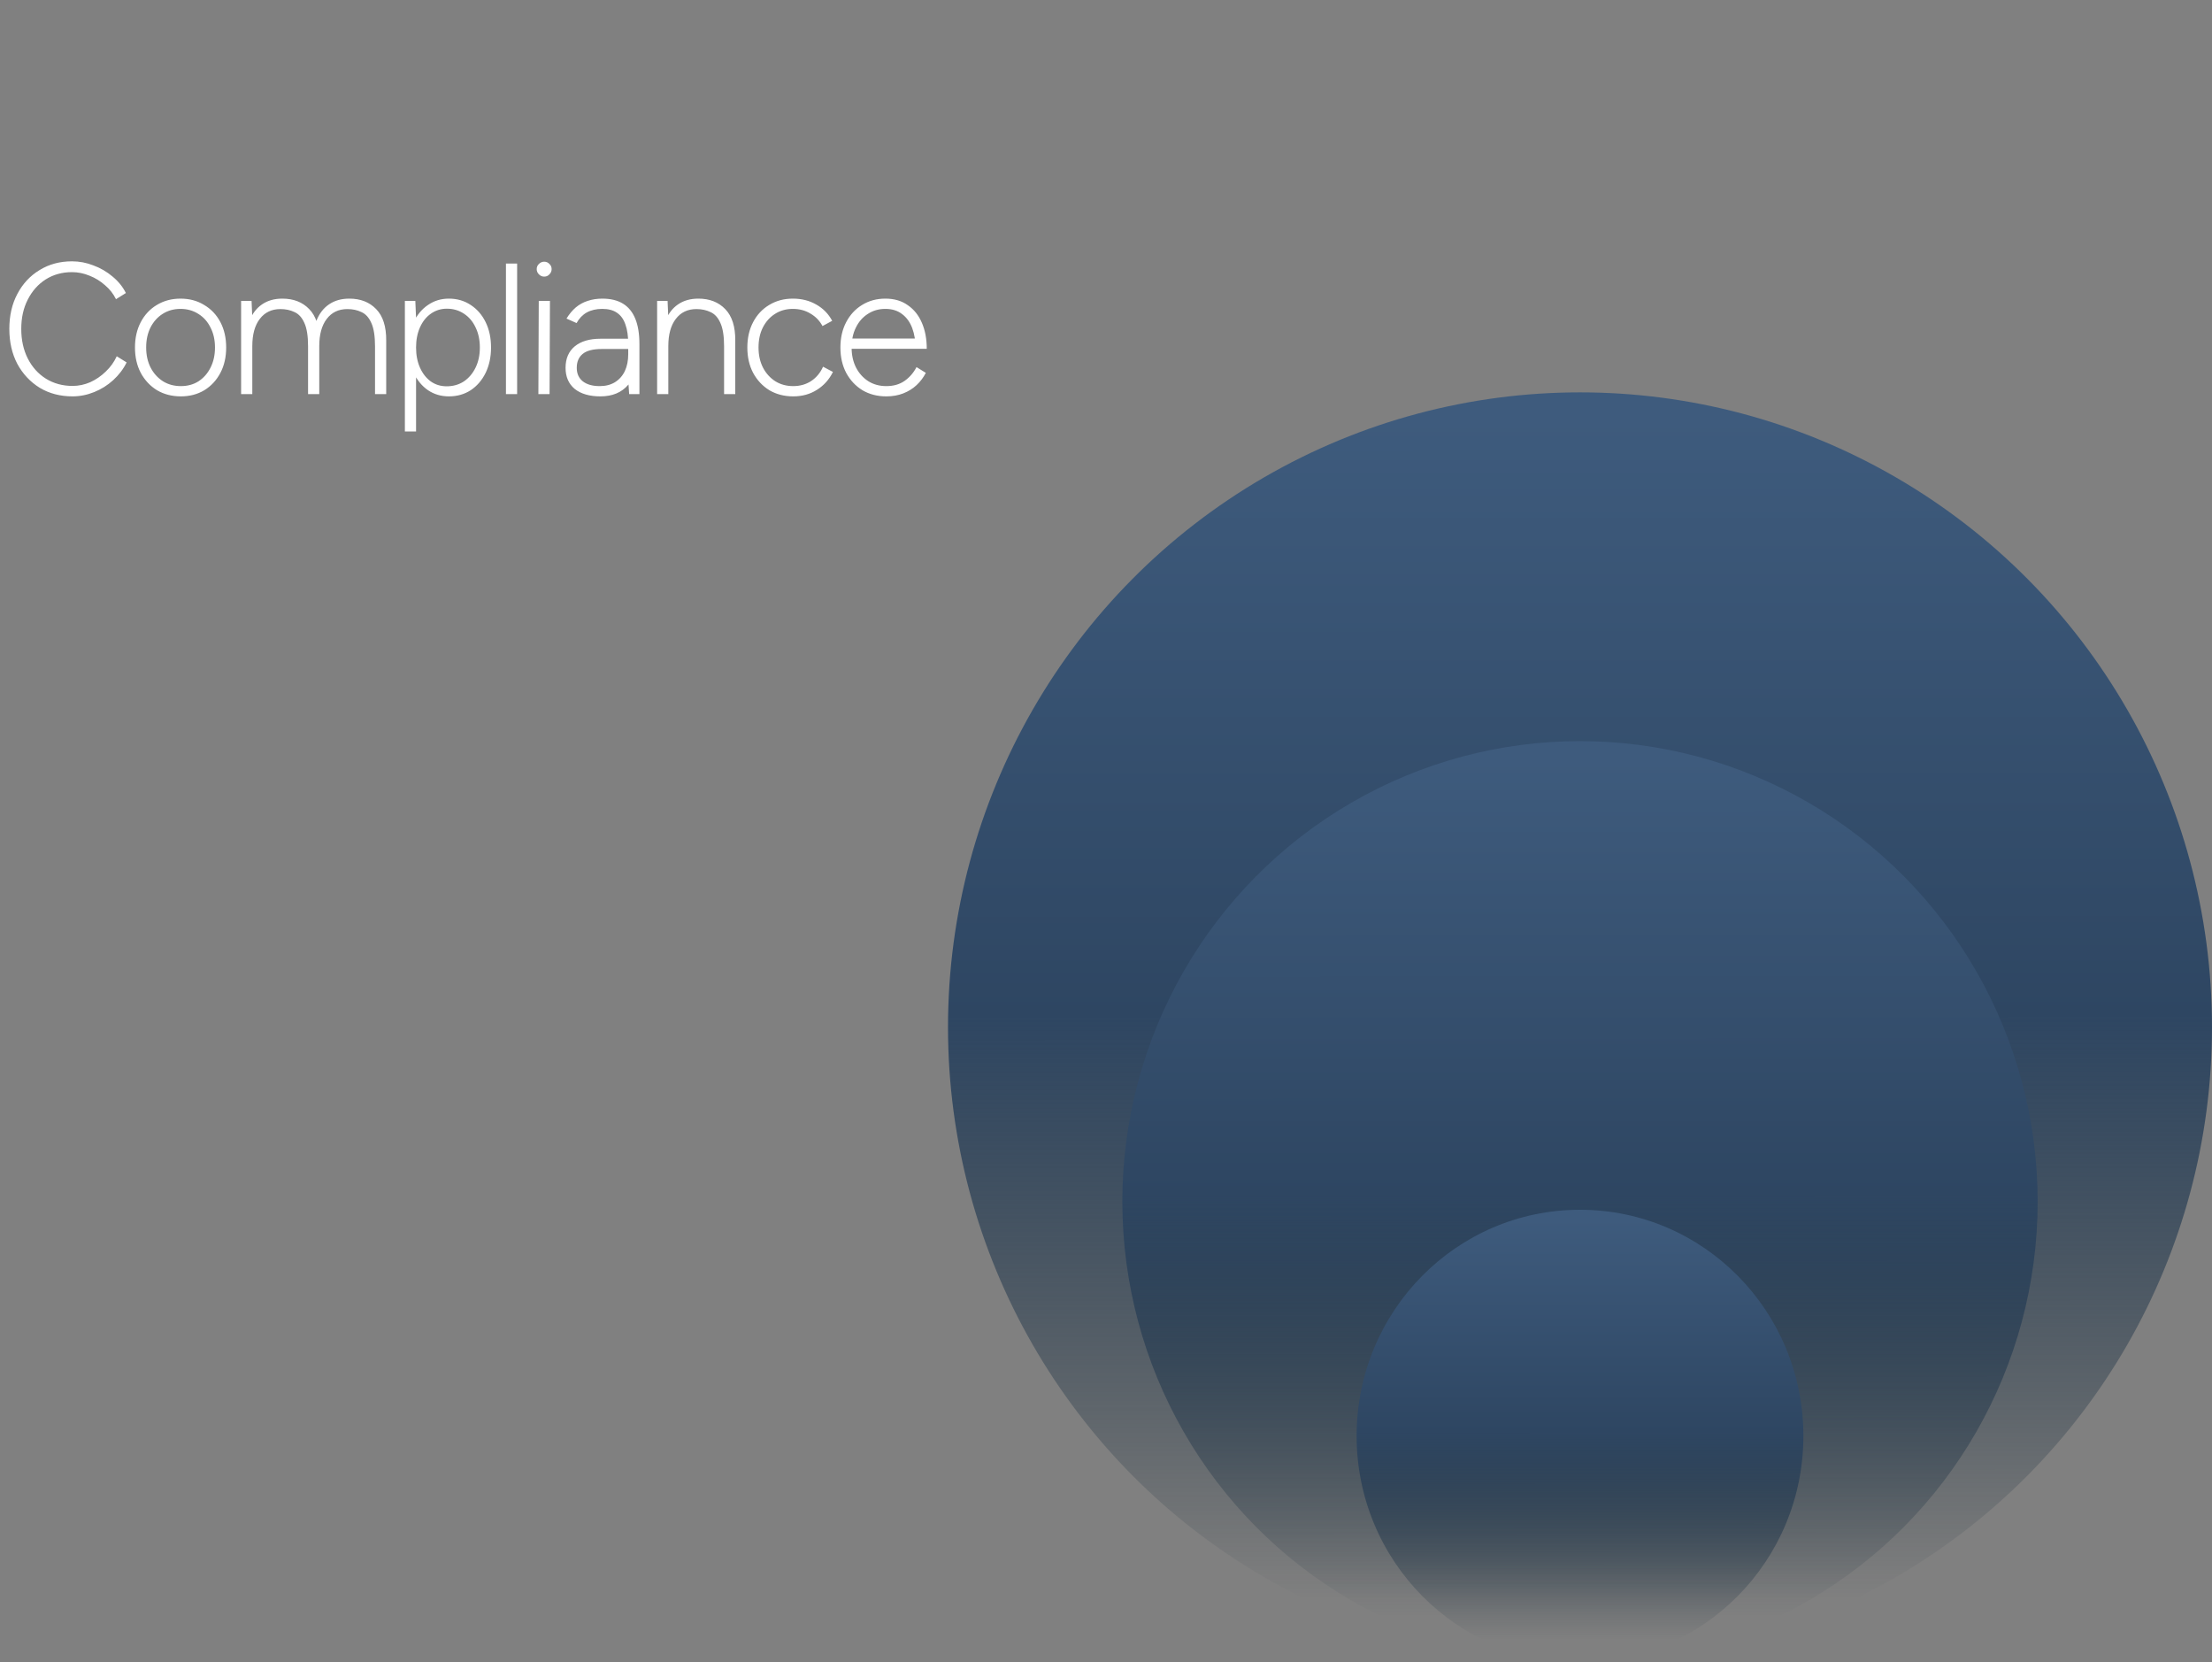 <svg width="406" height="305" viewBox="0 0 406 305" fill="none" xmlns="http://www.w3.org/2000/svg">
<rect x="0" y="0" width="406" height="305" fill="#808080" stroke="none"/>
<ellipse cx="290" cy="188.5" rx="116" ry="116.5" transform="rotate(180 290 188.5)" fill="url(#paint0_linear_914_62)"/>
<ellipse cx="290" cy="220.5" rx="84" ry="84.5" transform="rotate(180 290 220.5)" fill="url(#paint1_linear_914_62)"/>
<ellipse cx="290" cy="263.5" rx="41" ry="41.5" transform="rotate(180 290 263.5)" fill="url(#paint2_linear_914_62)"/>
<path d="M13.316 72.737C11.056 72.737 9.048 72.212 7.291 71.162C5.557 70.09 4.188 68.629 3.183 66.781C2.202 64.909 1.712 62.764 1.712 60.345C1.712 57.926 2.202 55.793 3.183 53.944C4.165 52.073 5.523 50.612 7.257 49.563C8.991 48.49 10.977 47.954 13.213 47.954C14.559 47.954 15.872 48.205 17.15 48.707C18.45 49.186 19.626 49.871 20.675 50.761C21.725 51.628 22.535 52.632 23.106 53.773L21.291 54.903C20.812 53.922 20.139 53.066 19.272 52.336C18.427 51.582 17.48 51.001 16.431 50.59C15.381 50.156 14.308 49.939 13.213 49.939C11.41 49.939 9.801 50.384 8.387 51.274C6.994 52.164 5.899 53.397 5.1 54.971C4.302 56.523 3.902 58.314 3.902 60.345C3.902 62.399 4.302 64.213 5.1 65.788C5.899 67.363 7.006 68.595 8.421 69.485C9.858 70.375 11.49 70.82 13.316 70.82C14.434 70.82 15.518 70.592 16.568 70.135C17.617 69.656 18.564 69.006 19.409 68.184C20.276 67.363 20.949 66.427 21.428 65.377L23.243 66.507C22.649 67.716 21.828 68.8 20.778 69.759C19.751 70.695 18.587 71.425 17.287 71.95C15.986 72.475 14.662 72.737 13.316 72.737ZM33.195 72.737C31.552 72.737 30.092 72.36 28.814 71.607C27.558 70.831 26.566 69.77 25.836 68.424C25.128 67.078 24.774 65.526 24.774 63.769C24.774 62.011 25.128 60.459 25.836 59.113C26.543 57.767 27.524 56.717 28.779 55.964C30.057 55.188 31.506 54.8 33.127 54.8C34.77 54.8 36.219 55.188 37.474 55.964C38.752 56.717 39.745 57.767 40.452 59.113C41.16 60.459 41.513 62.011 41.513 63.769C41.513 65.526 41.16 67.078 40.452 68.424C39.745 69.77 38.763 70.831 37.508 71.607C36.253 72.36 34.815 72.737 33.195 72.737ZM33.195 70.854C34.428 70.854 35.511 70.558 36.447 69.964C37.383 69.348 38.113 68.515 38.638 67.465C39.185 66.393 39.459 65.161 39.459 63.769C39.459 62.377 39.185 61.156 38.638 60.106C38.113 59.033 37.371 58.2 36.413 57.607C35.454 56.991 34.359 56.683 33.127 56.683C31.894 56.683 30.799 56.991 29.841 57.607C28.905 58.2 28.163 59.033 27.616 60.106C27.091 61.156 26.828 62.377 26.828 63.769C26.828 65.161 27.102 66.393 27.65 67.465C28.198 68.515 28.951 69.348 29.909 69.964C30.867 70.558 31.963 70.854 33.195 70.854ZM44.255 72.326L44.255 55.211H46.172L46.309 58.36L46.309 72.326L44.255 72.326ZM56.544 72.326L56.544 63.563L58.598 62.536L58.598 72.326H56.544ZM68.833 72.326L68.833 63.563L70.887 62.536L70.887 72.326H68.833ZM56.544 63.563C56.544 61.669 56.316 60.231 55.859 59.25C55.426 58.269 54.821 57.607 54.045 57.265C53.292 56.9 52.436 56.717 51.478 56.717C49.858 56.717 48.591 57.322 47.678 58.531C46.765 59.718 46.309 61.384 46.309 63.529H45.042C45.042 61.703 45.294 60.14 45.795 58.839C46.32 57.538 47.085 56.546 48.089 55.861C49.116 55.154 50.36 54.8 51.82 54.8C53.874 54.8 55.517 55.439 56.749 56.717C58.005 57.995 58.621 59.935 58.598 62.536L56.544 63.563ZM68.833 63.563C68.833 61.669 68.605 60.231 68.148 59.25C67.715 58.269 67.11 57.607 66.334 57.265C65.581 56.9 64.725 56.717 63.767 56.717C62.146 56.717 60.88 57.322 59.967 58.531C59.054 59.718 58.598 61.384 58.598 63.529H57.331C57.331 61.703 57.582 60.14 58.084 58.839C58.609 57.538 59.374 56.546 60.378 55.861C61.405 55.154 62.648 54.8 64.109 54.8C66.163 54.8 67.806 55.439 69.038 56.717C70.293 57.995 70.909 59.935 70.887 62.536L68.833 63.563ZM74.313 79.172L74.313 55.211H76.23L76.366 58.36L76.366 79.172H74.313ZM82.391 72.737C80.953 72.737 79.675 72.36 78.557 71.607C77.439 70.831 76.56 69.77 75.921 68.424C75.305 67.055 74.997 65.503 74.997 63.769C74.997 62.011 75.305 60.459 75.921 59.113C76.56 57.767 77.439 56.717 78.557 55.964C79.675 55.188 80.953 54.8 82.391 54.8C83.897 54.8 85.232 55.188 86.396 55.964C87.56 56.717 88.473 57.767 89.135 59.113C89.796 60.459 90.127 62.011 90.127 63.769C90.127 65.503 89.796 67.055 89.135 68.424C88.473 69.77 87.56 70.831 86.396 71.607C85.232 72.36 83.897 72.737 82.391 72.737ZM81.98 70.888C83.167 70.888 84.217 70.592 85.129 69.999C86.042 69.382 86.761 68.538 87.286 67.465C87.811 66.393 88.073 65.161 88.073 63.769C88.073 62.377 87.811 61.144 87.286 60.072C86.784 58.999 86.076 58.166 85.164 57.573C84.251 56.957 83.201 56.648 82.014 56.648C80.919 56.648 79.938 56.957 79.071 57.573C78.226 58.166 77.564 58.999 77.085 60.072C76.606 61.144 76.366 62.377 76.366 63.769C76.366 65.161 76.606 66.393 77.085 67.465C77.564 68.538 78.226 69.382 79.071 69.999C79.915 70.592 80.885 70.888 81.98 70.888ZM92.863 72.326L92.863 48.365L94.916 48.365L94.916 72.326L92.863 72.326ZM98.817 72.326L98.886 55.211H100.94L100.871 72.326H98.817ZM99.879 50.761C99.513 50.761 99.194 50.624 98.92 50.35C98.646 50.076 98.509 49.757 98.509 49.392C98.509 49.004 98.646 48.684 98.92 48.433C99.194 48.159 99.513 48.022 99.879 48.022C100.267 48.022 100.586 48.159 100.837 48.433C101.111 48.684 101.248 49.004 101.248 49.392C101.248 49.757 101.111 50.076 100.837 50.35C100.586 50.624 100.267 50.761 99.879 50.761ZM115.478 72.326L115.307 69.759L115.307 63.152C115.307 61.692 115.136 60.494 114.794 59.558C114.474 58.6 113.961 57.881 113.253 57.402C112.569 56.922 111.667 56.683 110.549 56.683C109.454 56.683 108.507 56.9 107.708 57.333C106.932 57.767 106.305 58.417 105.825 59.284L103.977 58.463C104.479 57.641 105.049 56.957 105.688 56.409C106.35 55.861 107.081 55.462 107.879 55.211C108.701 54.937 109.591 54.8 110.549 54.8C112.078 54.8 113.345 55.108 114.349 55.724C115.353 56.34 116.106 57.265 116.608 58.497C117.11 59.729 117.361 61.281 117.361 63.152L117.361 72.326H115.478ZM110.207 72.737C108.199 72.737 106.624 72.281 105.483 71.368C104.365 70.432 103.806 69.143 103.806 67.5C103.806 65.811 104.365 64.499 105.483 63.563C106.624 62.627 108.199 62.16 110.207 62.16L115.342 62.16V64.042L110.481 64.042C108.838 64.042 107.651 64.35 106.921 64.967C106.213 65.56 105.86 66.404 105.86 67.5C105.86 68.549 106.225 69.371 106.955 69.964C107.708 70.558 108.746 70.854 110.07 70.854C111.165 70.854 112.101 70.615 112.877 70.135C113.676 69.633 114.28 68.949 114.691 68.082C115.102 67.192 115.307 66.165 115.307 65.001H117.156C117.156 67.329 116.54 69.2 115.307 70.615C114.098 72.029 112.398 72.737 110.207 72.737ZM120.612 72.326L120.612 55.211L122.529 55.211L122.666 58.36L122.666 72.326L120.612 72.326ZM132.901 72.326L132.901 63.563L134.955 62.536L134.955 72.326H132.901ZM132.901 63.563C132.901 61.669 132.673 60.231 132.216 59.25C131.783 58.269 131.178 57.607 130.402 57.265C129.649 56.9 128.793 56.717 127.835 56.717C126.215 56.717 124.948 57.322 124.035 58.531C123.122 59.718 122.666 61.384 122.666 63.529H121.4C121.4 61.703 121.651 60.14 122.153 58.839C122.677 57.538 123.442 56.546 124.446 55.861C125.473 55.154 126.717 54.8 128.177 54.8C130.231 54.8 131.874 55.439 133.106 56.717C134.362 57.995 134.978 59.935 134.955 62.536L132.901 63.563ZM145.591 72.737C143.948 72.737 142.487 72.36 141.209 71.607C139.954 70.831 138.961 69.77 138.231 68.424C137.524 67.078 137.17 65.526 137.17 63.769C137.17 62.011 137.524 60.459 138.231 59.113C138.939 57.767 139.92 56.717 141.175 55.964C142.453 55.188 143.902 54.8 145.522 54.8C147.142 54.8 148.58 55.165 149.835 55.895C151.09 56.603 152.06 57.596 152.745 58.873L150.965 59.832C150.44 58.851 149.698 58.086 148.74 57.538C147.804 56.968 146.732 56.683 145.522 56.683C144.29 56.683 143.195 56.991 142.236 57.607C141.3 58.2 140.559 59.033 140.011 60.106C139.486 61.156 139.224 62.377 139.224 63.769C139.224 65.161 139.498 66.393 140.045 67.465C140.593 68.515 141.346 69.348 142.305 69.964C143.263 70.558 144.358 70.854 145.591 70.854C146.823 70.854 147.918 70.546 148.877 69.93C149.835 69.291 150.566 68.412 151.068 67.294L152.882 68.253C152.197 69.645 151.216 70.74 149.938 71.539C148.683 72.338 147.234 72.737 145.591 72.737ZM162.674 72.737C161.031 72.737 159.57 72.36 158.292 71.607C157.037 70.831 156.045 69.77 155.314 68.424C154.607 67.078 154.253 65.526 154.253 63.769C154.253 62.011 154.607 60.459 155.314 59.113C156.022 57.767 156.992 56.717 158.224 55.964C159.479 55.188 160.905 54.8 162.503 54.8C164.123 54.8 165.492 55.199 166.61 55.998C167.751 56.774 168.619 57.858 169.212 59.25C169.805 60.619 170.102 62.205 170.102 64.008H168.048C168.048 62.57 167.843 61.304 167.432 60.209C167.021 59.113 166.405 58.257 165.584 57.641C164.762 57.002 163.735 56.683 162.503 56.683C161.293 56.683 160.221 56.991 159.285 57.607C158.349 58.2 157.619 59.033 157.094 60.106C156.569 61.156 156.307 62.377 156.307 63.769C156.307 65.161 156.581 66.393 157.129 67.465C157.676 68.515 158.429 69.348 159.388 69.964C160.346 70.558 161.442 70.854 162.674 70.854C163.998 70.854 165.116 70.535 166.029 69.896C166.964 69.234 167.694 68.39 168.219 67.363L169.931 68.424C169.497 69.268 168.927 70.021 168.219 70.683C167.535 71.322 166.725 71.824 165.789 72.189C164.853 72.554 163.815 72.737 162.674 72.737ZM155.657 64.008V62.125L168.63 62.125V64.008L155.657 64.008Z" fill="white"/>
<defs>
<linearGradient id="paint0_linear_914_62" x1="289.96" y1="71.993" x2="290.005" y2="300.365" gradientUnits="userSpaceOnUse">
<stop offset="0.051" stop-color="#102432" stop-opacity="0"/>
<stop offset="0.519" stop-color="#2E4662"/>
<stop offset="1" stop-color="#3E5B7D"/>
</linearGradient>
<linearGradient id="paint1_linear_914_62" x1="289.971" y1="135.995" x2="290.004" y2="301.638" gradientUnits="userSpaceOnUse">
<stop offset="0.051" stop-color="#102432" stop-opacity="0"/>
<stop offset="0.519" stop-color="#2E4662"/>
<stop offset="1" stop-color="#3E5B7D"/>
</linearGradient>
<linearGradient id="paint2_linear_914_62" x1="289.986" y1="221.998" x2="290.002" y2="303.349" gradientUnits="userSpaceOnUse">
<stop offset="0.051" stop-color="#102432" stop-opacity="0"/>
<stop offset="0.519" stop-color="#2E4662"/>
<stop offset="1" stop-color="#3E5B7D"/>
</linearGradient>
</defs>
</svg>
